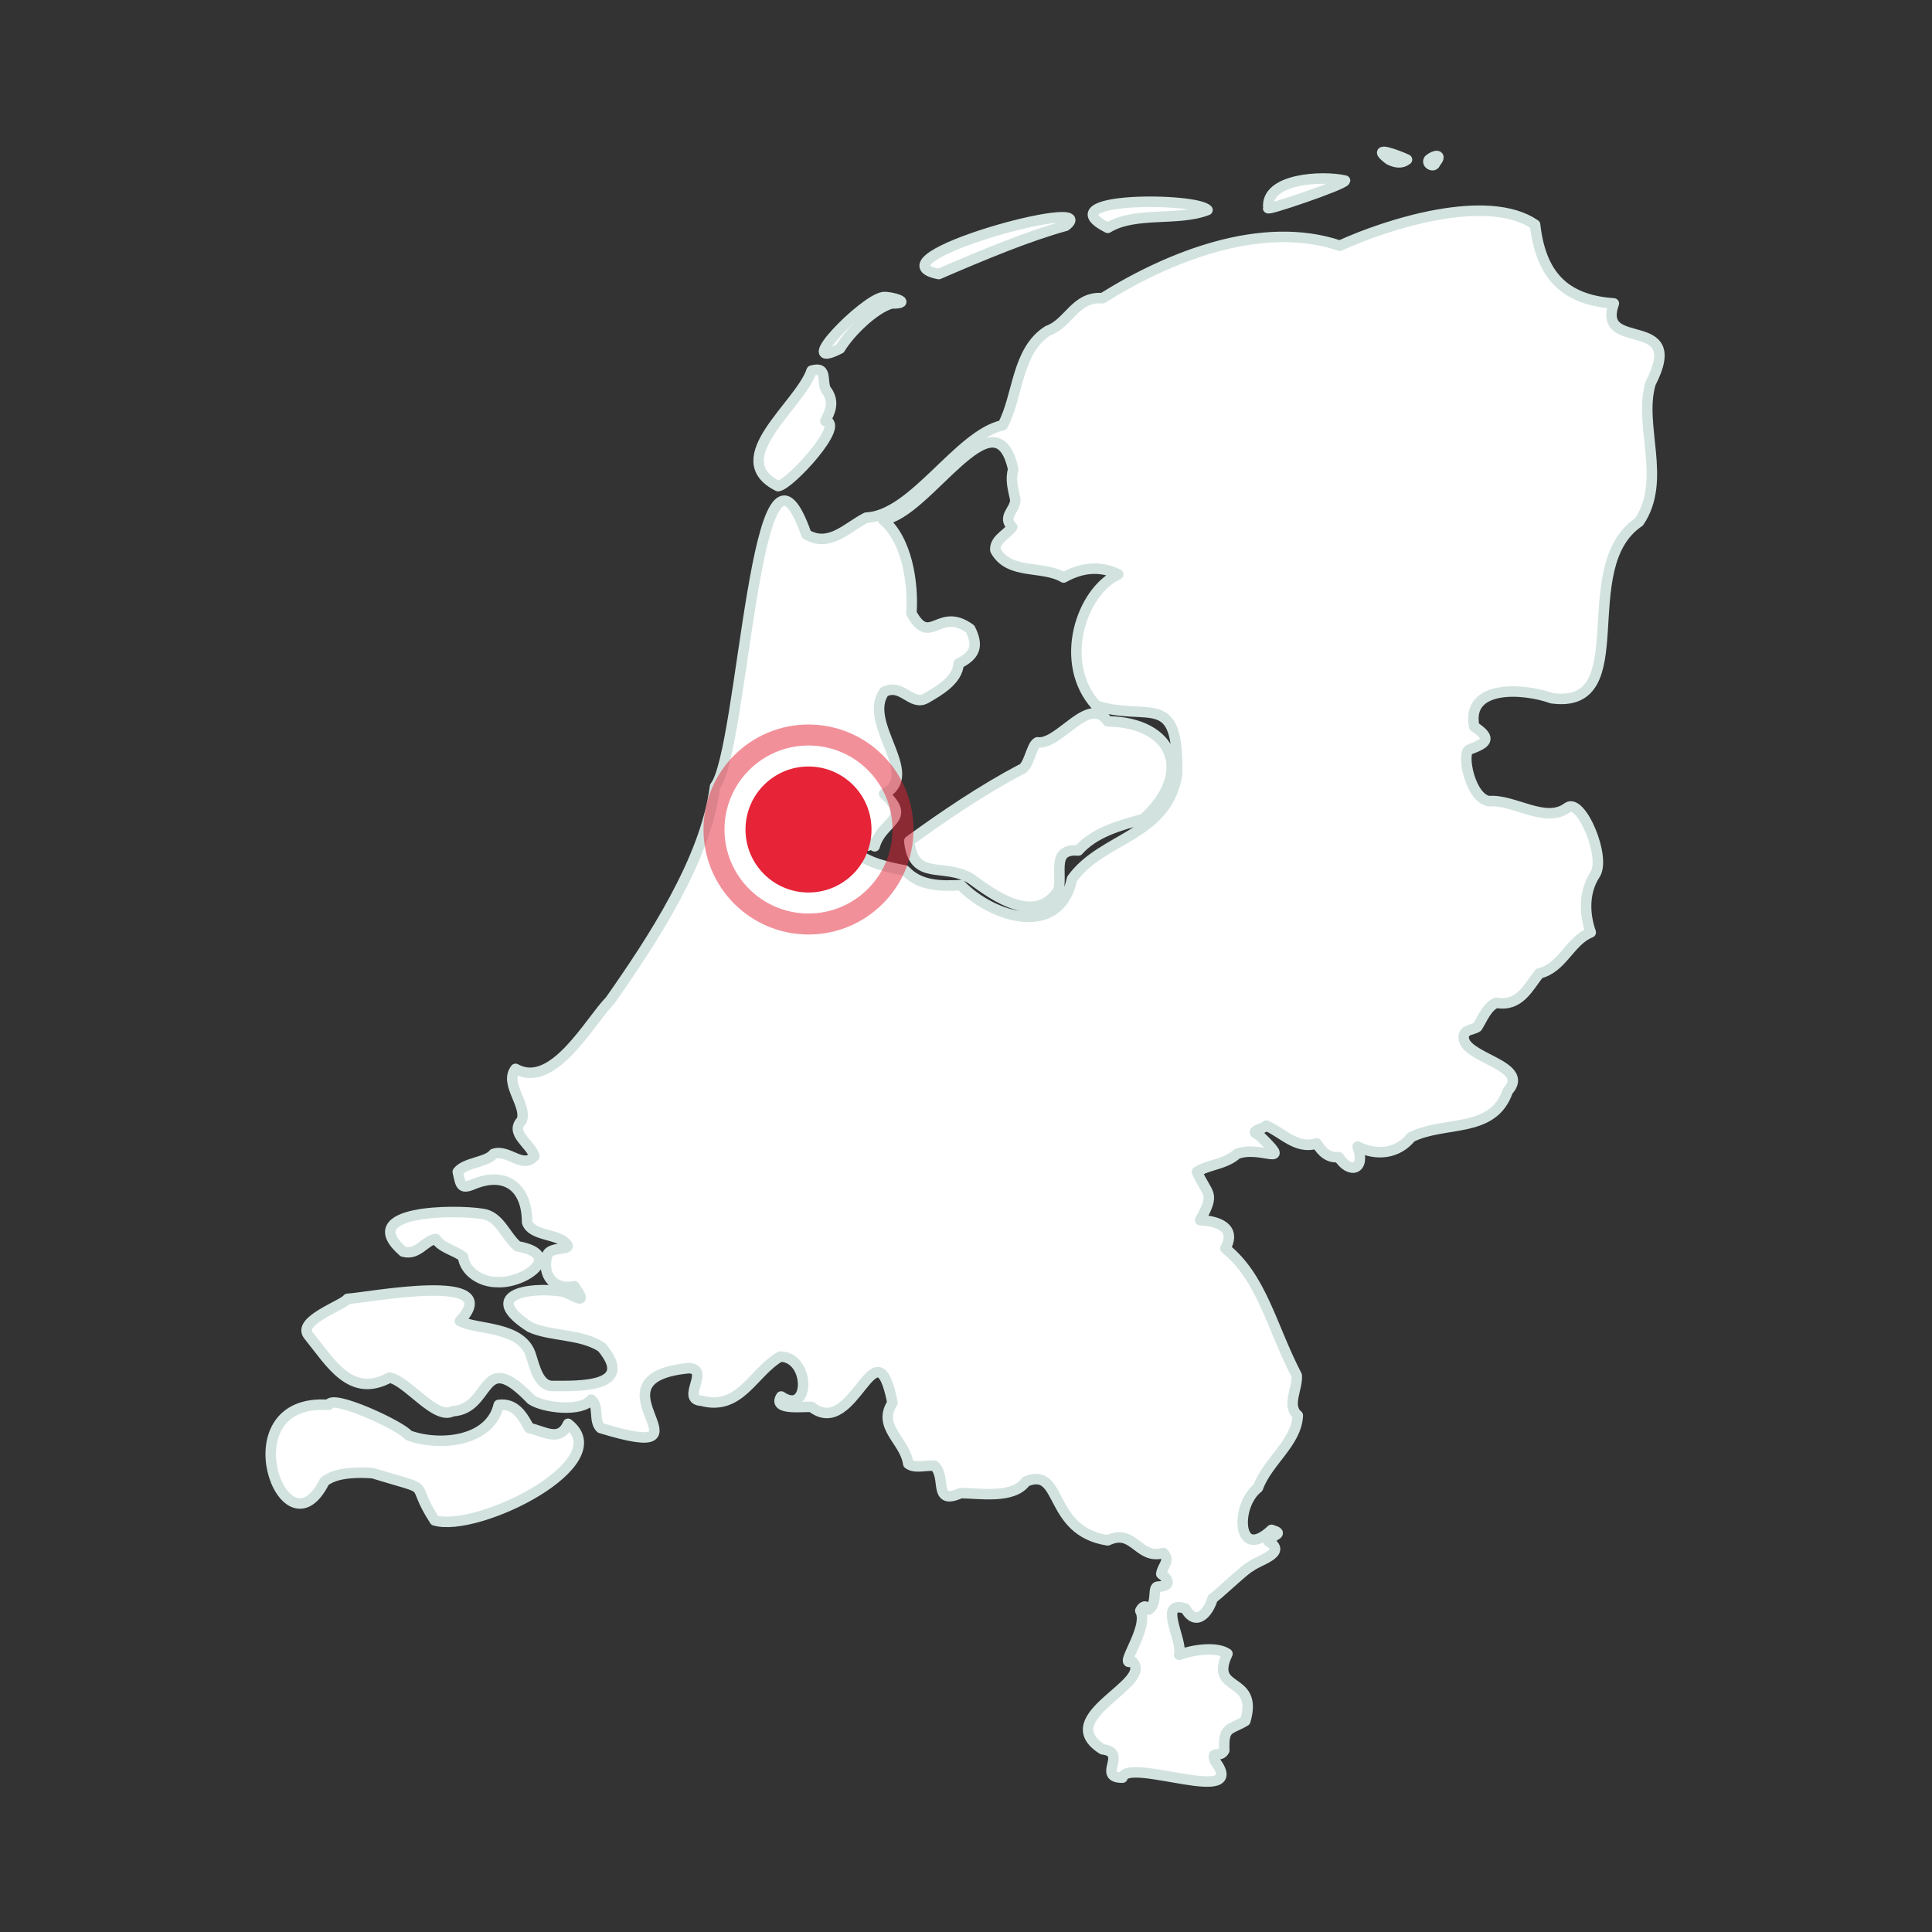 <svg xmlns="http://www.w3.org/2000/svg" width="184" height="184" viewBox="0 0 184 184" fill="none"><rect x="0" y="0" width="184" height="184" fill="#333333" stroke="none"/><g id="map-loc-NL-thumb-amsterdam"><path id="Map_NED" fill-rule="evenodd" clip-rule="evenodd" d="M74.1 46.3C75.2 46.2 80.6 40.3 78.6 40.1C78.999 39.3 79.499 38.4 78.799 37.3C78.1 36.6 78.999 34.8 77.299 35.3C76.2 38.6 68.9 43.7 74.1 46.3ZM54.099 135.6C53.3 137.4 51.8 136.3 50.4 136C49.8 134.9 49.099 133.6 47.499 133.8C46.7 137.3 41.9 137.8 38.9 136.7C38.4 135.9 31.599 132.7 31.299 133.8C21.399 133.1 27.099 148.7 30.899 141.1C32 140.2 34.099 140.2 35.499 140.3C41.7 142.2 38.8 140.8 41.4 144.8C45.499 146 58.9 139.3 54.099 135.6ZM38.4 119.2C39.8 119.6 40.499 118.1 41.499 118C42.099 118.9 43.4 119.1 44.099 119.7C44.3 121.2 45.9 122.1 47.3 122.1C49.9 122.3 53.8 119.5 49.3 118.7C48.099 117.7 47.599 115.8 45.9 115.6C43.4 115.2 33.8 115.2 38.4 119.2ZM105.499 68.7C103.699 66.1 100.899 71 98.799 70.7C98.2 71 97.999 73.1 97.2 73.3C93.6 75.2 89.9 77.7 86.6 80.1C86.999 84 89.9 82.1 92.499 83.7C94.799 85.4 98.6 88.1 100.799 84.8C101.199 83.1 100.099 80.8 102.699 81C104.199 79.3 106.599 78.6 108.899 78C113.699 73.6 111.799 68.8 105.499 68.7ZM112.099 73.8C111.099 79.7 104.999 79.7 102.099 83.7C100.899 89.4 94.499 87.4 91.499 84.3C89.6 84.4 87.6 84.4 86.2 82.9C84.6 82.6 82.6 82.2 81.299 81C81.799 80.6 81.7 79.9 82.499 80.4C82.9 80.9 82.6 79.8 83.299 80.6C83.999 78.1 86.9 78.1 84.2 75.6C87.799 73.8 82.1 68.9 84.2 65.9C85.9 65 86.799 67.3 88.2 66.5C89.4 65.8 91.2 64.8 91.299 63.2C92.9 62.4 93.2 61.5 92.4 59.9C89.4 57.7 88.6 61.7 86.799 58.4C86.999 55.6 86.4 51.4 84.1 49.5C88.299 49 94.799 37 96.499 44.7C96.2 45.7 96.499 46.6 96.7 47.6C96.7 48.6 95.4 49.2 96.4 50.2C95.9 50.9 94.7 51.4 94.799 52.4C96.1 54.8 99.299 53.8 101.299 55C102.899 54.1 104.699 53.8 106.499 54.7C102.999 56.3 100.699 63.1 104.399 67.2C109.399 68.8 112.299 65.6 112.099 73.8ZM157.199 36.5C160.699 29.7 151.999 33.7 153.699 28.9C149.599 28.6 146.799 26.8 146.199 21.4C141.699 18.3 132.199 21.3 127.599 23.4C120.199 20.9 111.399 24.4 104.999 28.4C102.399 28.2 101.799 30.8 99.799 31.5C96.799 33.4 96.999 37.7 95.499 40.5C91.299 41.4 86.999 49.1 82.499 49.3C80.7 50.2 78.999 52.2 76.799 50.9C71.999 37.2 70.799 71.5 68.1 74.9C67.2 81.9 62.099 89.6 58.099 95.3C56.2 97.2 52.7 103.8 49.099 101.8C47.999 103.2 50.2 105.2 49.7 106.7C48.499 107.9 50.499 108.9 50.9 110.1C49.8 111.4 48.4 109.4 46.999 109.9C46.4 110.7 44.3 110.7 43.599 111.6C43.9 113 43.9 113.3 45.3 112.7C48.2 111.6 50.2 113.1 50.2 116.4C50.599 117.7 53.099 117.5 53.9 118.4C54.7 119.2 52.3 118.6 52.099 119.6C51.599 121.5 52.8 122.9 54.7 122.5C56.099 124.5 54.8 123.4 53.599 123C50.099 122.5 45.8 123.4 50.499 126.4C52.499 127.3 55.3 127 57.3 128.3C60.599 132.2 55.099 132 52.599 132C51.3 132 50.9 130.1 50.599 129.2C49.8 126.2 45.3 126.7 43.8 125.8C48.3 121 34.999 123.6 33.099 123.7C32.7 124.3 28.2 125.8 29.399 127.2C31.5 129.8 33.4 133.2 37.099 131.2C38.8 131.5 41.499 135.3 43.099 134.4C46.9 134.2 45.7 128.2 50.599 133.3C51.8 134.1 55.4 134.5 56.3 133.3C57.099 133.9 56.499 135.3 57.2 136C68.999 139.6 55.2 131.3 65.6 130.3C67.7 130.4 64.799 133.3 66.799 133.4C70.499 134.4 71.7 130.7 74.299 129.2C77.2 129.2 77.2 134.9 74.4 133C73.499 134.4 76.7 133.9 77.299 134C81.4 137.2 83.4 125.5 84.999 133.6C83.499 135.9 86.2 137.2 86.499 139.4C87.1 139.9 88.299 139.5 88.999 139.6C90.2 140.7 88.799 143.4 91.499 142.2C93.2 142.2 96.499 142.8 97.7 141.1C101.299 139.6 99.7 145.8 105.499 146.7C107.999 145.5 108.399 148.6 110.799 147.9C111.499 148.7 110.699 149.1 110.599 149.9C111.299 150.4 111.599 151.1 110.299 151.1C109.699 151.1 110.299 152.7 109.399 153.3C109.099 152.8 108.799 153 108.599 153.4C109.499 155 106.399 158.9 107.799 158.2C110.099 160.3 100.099 163.5 104.999 166.6C107.499 166.9 104.399 169.3 106.899 169.3C107.399 167.3 119.099 172.2 115.699 167.7C115.299 166.6 116.199 167.5 116.599 166.7C116.499 164.4 117.099 164.8 118.599 163.9C119.899 159.5 115.099 161.3 116.899 157.5C115.899 156.8 113.699 157.1 112.299 157.6C112.699 156.3 110.199 152.3 112.899 153.2C113.899 155 115.099 153.6 115.499 152.2C115.799 152.1 118.699 149.3 119.099 149.2C119.799 148.6 122.699 147.9 120.799 146.8C121.199 146.1 122.399 146.1 121.099 145.7C117.799 148.8 117.599 143.4 119.799 141.7C120.699 139.2 123.499 137.4 123.599 134.8C122.499 133.9 123.599 132.2 123.499 131C121.099 126.4 120.199 121.7 116.699 118.9C117.799 116.9 115.999 116.3 114.299 116.2C115.799 113.5 114.999 113.9 113.999 111.6C115.099 110.9 116.699 110.9 117.799 109.9C120.099 109 123.299 111.4 119.899 108.1C118.799 107.7 120.399 107.5 120.599 107.2C122.199 107.9 123.499 109.5 125.399 108.9C125.899 109.7 126.499 110.3 127.499 110.2C128.499 111.8 130.099 111.5 129.299 109.2C131.099 110.1 133.099 109.9 134.399 108.3C137.599 106.7 142.199 108 143.599 103.9C145.899 101.4 139.199 100.8 139.399 98.7C139.499 98 140.299 98.1 140.699 97.8C141.199 97 141.599 95.9 142.499 95.5C144.699 95.9 145.499 94.1 146.599 92.7C148.799 92.2 149.499 89.6 151.499 88.8C150.899 87.1 150.799 85 151.899 83.3C152.999 81.7 150.599 76 149.299 76.9C147.199 78.5 144.199 76.1 141.799 76.3C139.999 76 139.199 71.8 139.899 71.4C141.499 70.8 142.199 70.4 140.399 69.2C139.599 65.2 144.999 65.5 147.799 66.5C155.999 67.6 149.699 54 156.099 49.7C158.799 45.7 155.999 40.5 157.199 36.5ZM79.999 33.2C80.9 31.7 83.2 29.4 84.9 28.9C87.1 28.9 84.799 28.2 84.1 28.3C82.2 28.6 75.499 35.5 79.999 33.2ZM132.299 15.2C132.899 15.5 133.499 15.6 133.999 15.2C133.399 14.9 130.299 13.7 132.299 15.2ZM136.699 15.5C137.399 14.7 136.699 14.7 136.099 15.2C135.799 15.6 136.599 16 136.699 15.5ZM120.799 19.8C120.299 20.2 127.999 17.6 128.099 17.2C125.899 16.7 120.499 17 120.799 19.8ZM89.4 26.1C93.799 24.2 97.9 22.5 101.499 21.5C105.299 18.5 82.4 24.7 89.4 26.1ZM105.499 21.7C108.099 20.1 112.199 21.1 114.999 20C113.999 18.8 99.6 18.7 105.499 21.7Z" fill="white" stroke="#D2E3DF" stroke-linecap="round" stroke-linejoin="round"></path><g id="Amsterdam"><circle id="Oval" cx="77" cy="79" r="6" fill="#E62337"></circle><circle id="Oval_2" opacity="0.5" cx="77" cy="79" r="9" stroke="#E62337" stroke-width="2"></circle></g></g></svg>
